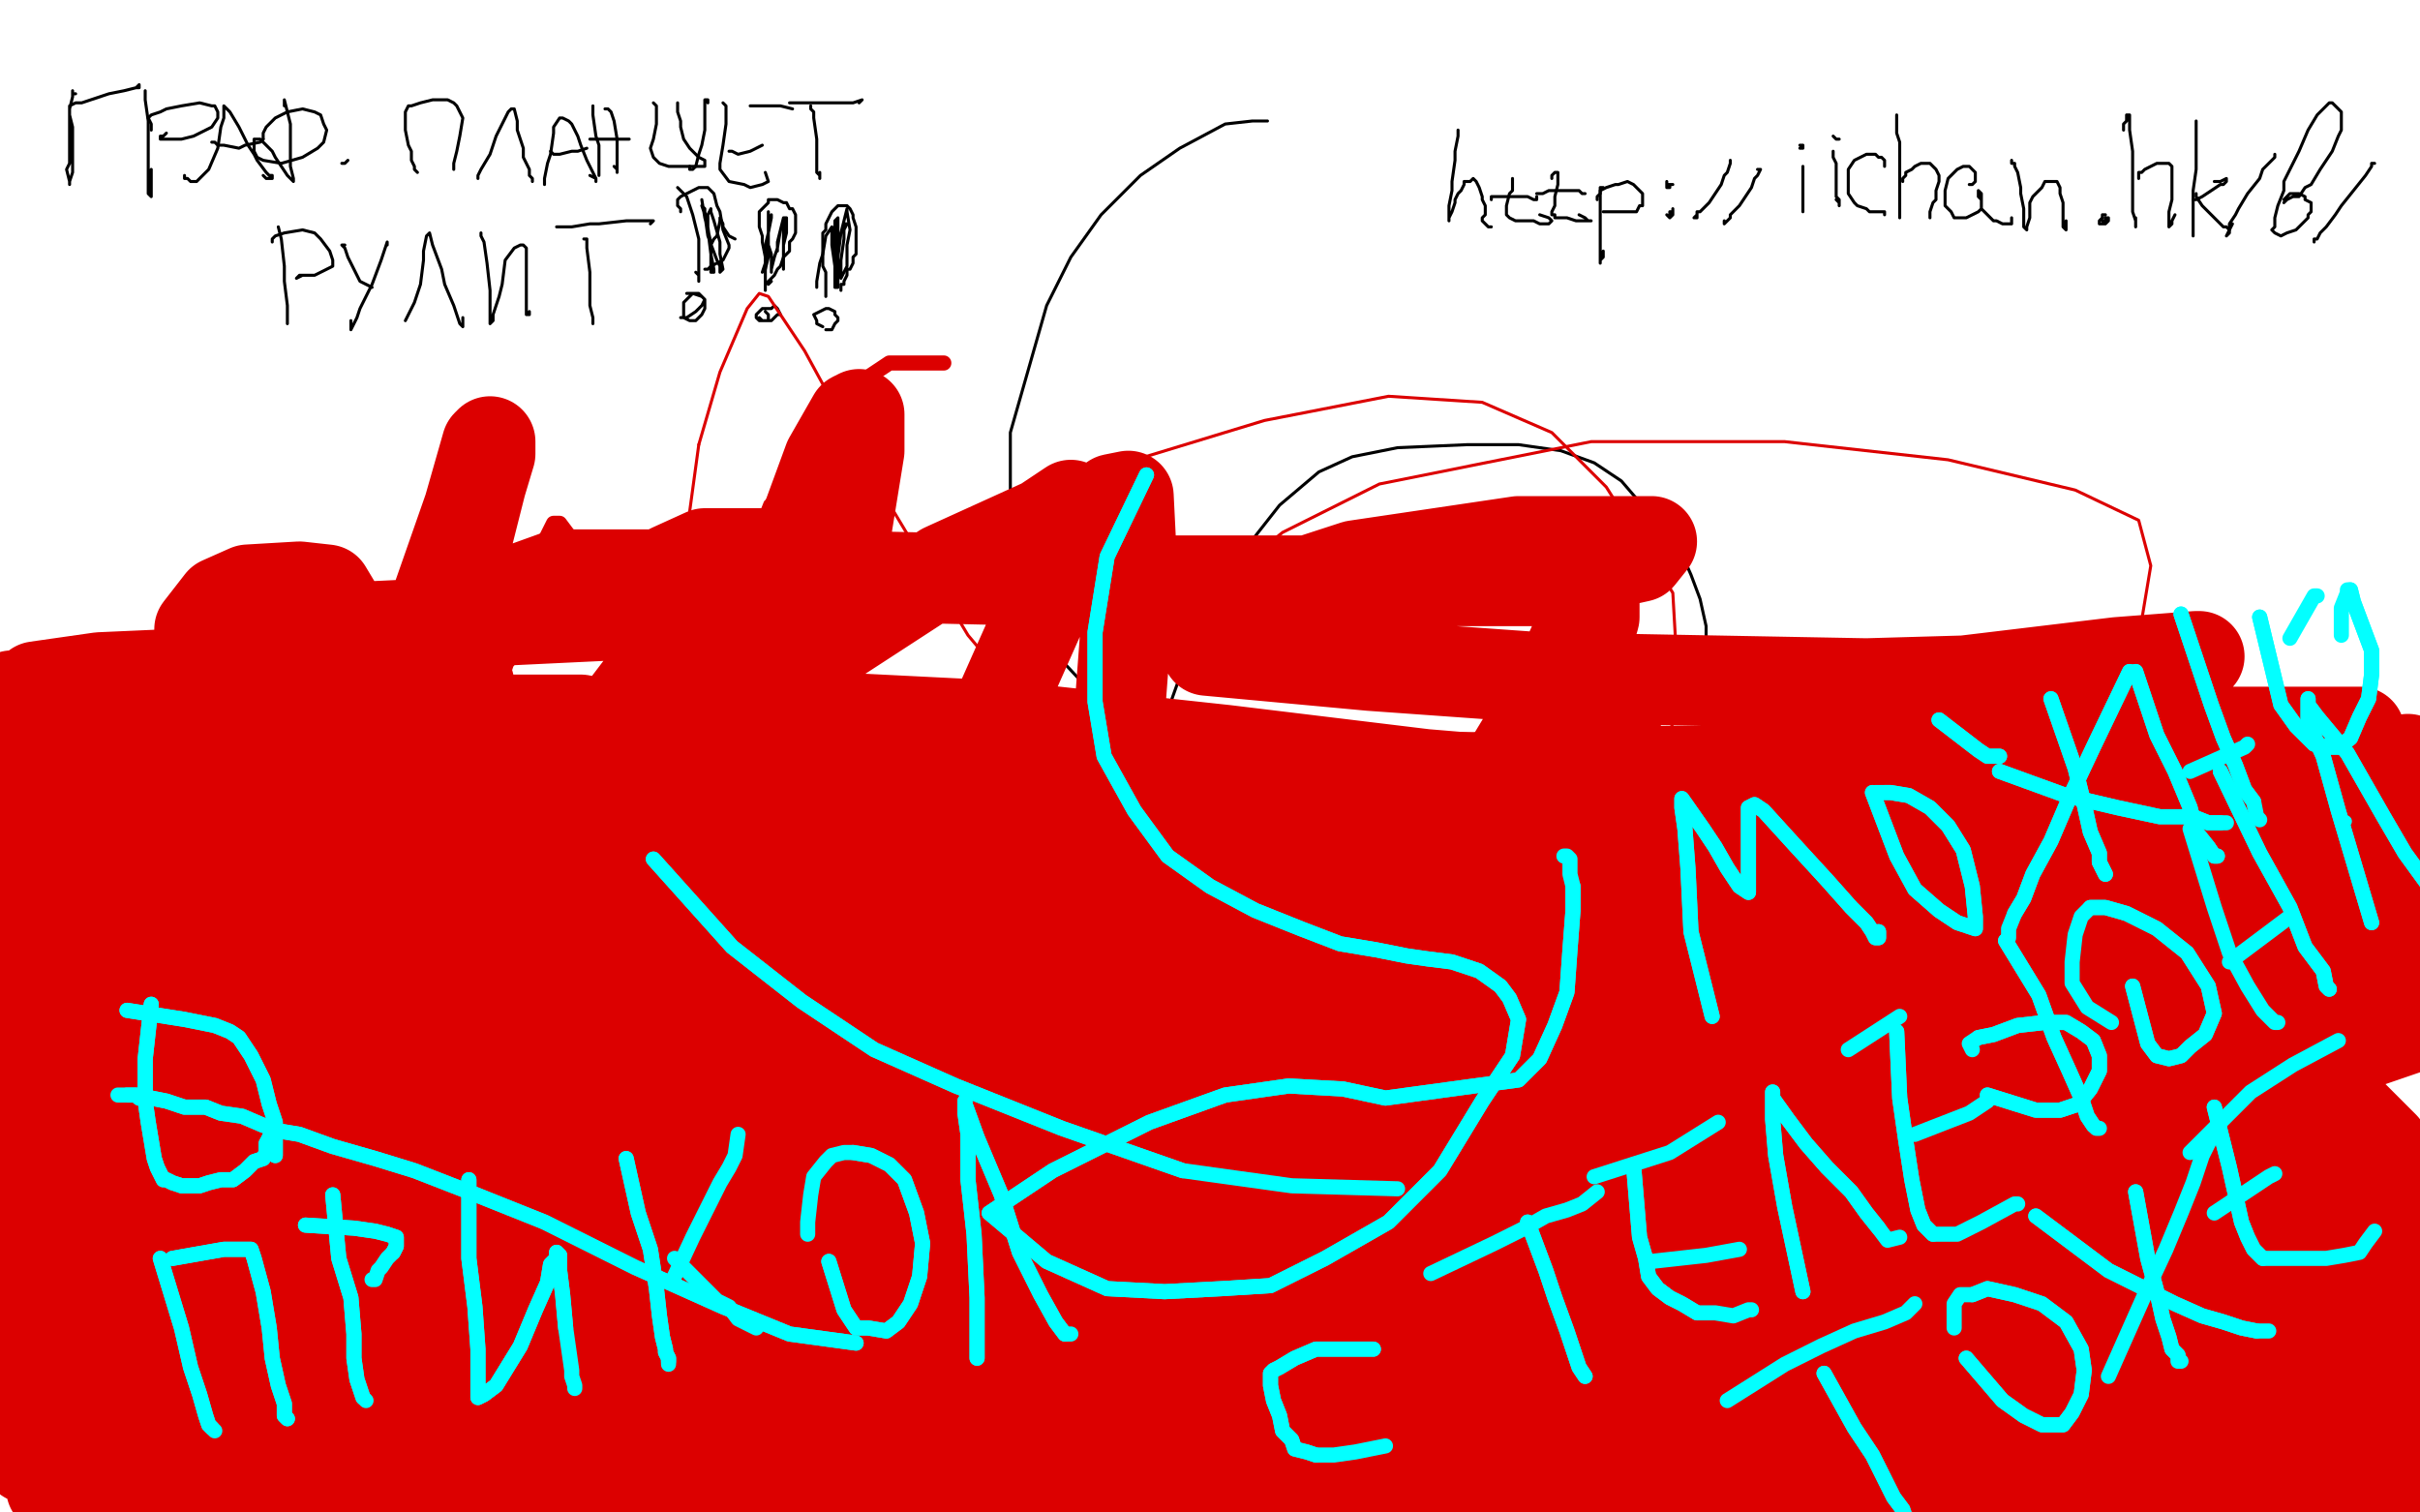 <?xml version="1.0" standalone="no"?>
<!DOCTYPE svg PUBLIC "-//W3C//DTD SVG 1.1//EN"
"http://www.w3.org/Graphics/SVG/1.1/DTD/svg11.dtd">

<svg width="800" height="500" version="1.1" xmlns="http://www.w3.org/2000/svg" xmlns:xlink="http://www.w3.org/1999/xlink" style="stroke-antialiasing: false"><desc>This SVG has been created on https://colorillo.com/</desc><rect x='0' y='0' width='800' height='500' style='fill: rgb(255,255,255); stroke-width:0' /><polyline points="419,40 414,40 414,40 405,41 405,41 390,49 390,49 377,58 377,58 364,71 364,71 354,85 354,85 346,101 346,101 334,143 334,162 334,180 337,196 346,213 360,228 377,240 401,260 416,273 440,297 453,312 469,338 478,365 479,382 477,403 471,411 464,419 456,426 436,433 420,436 398,436 377,435 361,431 341,419 322,406 306,395 299,379 292,363 287,344 284,322 283,303 283,289 283,278 287,267 290,256 300,243 306,235 310,231 314,229 318,229 321,229 327,229 333,234 340,237 352,243 362,249 369,253 379,257 391,262 401,268 409,274 415,279 419,285 423,289 430,293 437,294 443,295 449,295 455,295 463,295 473,295 488,291 502,287 519,282 530,278 541,270 548,266 556,255 562,244 564,231 564,220 564,207 562,198 559,190 555,181 549,173 542,166 536,159 527,153 516,149 502,147 485,147 462,148 447,151 436,156 423,167 412,181 396,207 386,235 382,258 382,279 389,300 400,321 415,343 441,373 480,404 524,422 567,431 613,435 642,435" style="fill: none; stroke: #000000; stroke-width: 1; stroke-linejoin: round; stroke-linecap: round; stroke-antialiasing: false; stroke-antialias: 0; opacity: 1.0"/>
<polyline points="25,31 24,31 24,31 24,30 24,30 24,32 24,32 23,36 23,36 23,42 23,46 23,54 22,56 23,60 23,61 23,60 24,57 24,56 24,52 24,48 24,44 24,42 23,38 23,37 23,36 23,35 25,34 27,34 33,32 36,31 41,30 45,29 46,29 46,28 45,29" style="fill: none; stroke: #000000; stroke-width: 1; stroke-linejoin: round; stroke-linecap: round; stroke-antialiasing: false; stroke-antialias: 0; opacity: 1.0"/>
<polyline points="48,30 48,33 48,33 49,40 49,40 49,48 49,48 49,52 49,52 49,59 49,59 49,63 49,64 50,65 50,64 50,62 50,58 50,56" style="fill: none; stroke: #000000; stroke-width: 1; stroke-linejoin: round; stroke-linecap: round; stroke-antialiasing: false; stroke-antialias: 0; opacity: 1.0"/>
<polyline points="50,43 50,41 50,41 49,39 49,39 50,38 50,38 53,37 53,37 55,36 55,36 60,35 66,34 70,35 71,35 72,37 72,39 70,42 66,44 64,45 60,46 57,46 55,46 54,46 53,46 53,45 54,45 55,44" style="fill: none; stroke: #000000; stroke-width: 1; stroke-linejoin: round; stroke-linecap: round; stroke-antialiasing: false; stroke-antialias: 0; opacity: 1.0"/>
<polyline points="61,58 61,59 61,59 62,59 62,59 63,60 63,60 64,60 64,60 65,60 66,59 69,56 72,49 73,42 74,39 74,36 74,35 76,37 79,42 82,48 84,51 85,53 88,57 89,58 90,58 90,59 89,59 88,59 87,58" style="fill: none; stroke: #000000; stroke-width: 1; stroke-linejoin: round; stroke-linecap: round; stroke-antialiasing: false; stroke-antialias: 0; opacity: 1.0"/>
<polyline points="70,47 71,47 71,47 72,48 72,48 74,48 74,48 79,49 79,49 81,48 81,48 86,47 87,46" style="fill: none; stroke: #000000; stroke-width: 1; stroke-linejoin: round; stroke-linecap: round; stroke-antialiasing: false; stroke-antialias: 0; opacity: 1.0"/>
<polyline points="94,35 94,34 94,34 94,33 95,37 96,41 96,48 96,55 97,59 97,60 95,58 93,55 91,52 90,50 87,47 86,46 85,46 84,46 84,48 84,50 85,52 87,53 93,54 100,52 105,49 107,47 108,43 107,41 106,38 104,37 100,36 95,37 91,39 89,41 88,42 87,44 87,46" style="fill: none; stroke: #000000; stroke-width: 1; stroke-linejoin: round; stroke-linecap: round; stroke-antialiasing: false; stroke-antialias: 0; opacity: 1.0"/>
<polyline points="113,54 114,54 114,54 115,53 115,53" style="fill: none; stroke: #000000; stroke-width: 1; stroke-linejoin: round; stroke-linecap: round; stroke-antialiasing: false; stroke-antialias: 0; opacity: 1.0"/>
<polyline points="138,57 137,56 137,56 137,55 137,55 136,53 136,53 136,50 136,50 135,48 135,48 134,43 134,43 134,39 134,39 134,38 134,37 135,35 136,35 139,34 143,33 145,33 148,33 150,34 151,35 152,37 153,39 152,45 151,50 150,54 150,55 150,56" style="fill: none; stroke: #000000; stroke-width: 1; stroke-linejoin: round; stroke-linecap: round; stroke-antialiasing: false; stroke-antialias: 0; opacity: 1.0"/>
<polyline points="158,59 158,58 158,58 159,56 159,56 162,51 162,51 164,45 164,45 165,43 165,43 167,39 167,39 168,37 169,36 170,36 171,40 171,43 173,49 173,52 175,56 175,58 176,59 176,60" style="fill: none; stroke: #000000; stroke-width: 1; stroke-linejoin: round; stroke-linecap: round; stroke-antialiasing: false; stroke-antialias: 0; opacity: 1.0"/>
<polyline points="180,61 180,59 180,59 181,54 181,54 182,51 182,51 183,44 183,44 183,42 183,42 185,39 186,39 188,40 189,41 191,45 192,48 194,53 196,57 197,59 197,60 197,59 195,58" style="fill: none; stroke: #000000; stroke-width: 1; stroke-linejoin: round; stroke-linecap: round; stroke-antialiasing: false; stroke-antialias: 0; opacity: 1.0"/>
<polyline points="182,50 183,51 183,51 185,51 185,51 189,50 189,50 191,50 191,50 194,49 194,49" style="fill: none; stroke: #000000; stroke-width: 1; stroke-linejoin: round; stroke-linecap: round; stroke-antialiasing: false; stroke-antialias: 0; opacity: 1.0"/>
<polyline points="196,35 196,36 196,36 196,38 196,38 197,45 197,45 198,48 198,48 198,54 198,54 198,56 198,58 198,57" style="fill: none; stroke: #000000; stroke-width: 1; stroke-linejoin: round; stroke-linecap: round; stroke-antialiasing: false; stroke-antialias: 0; opacity: 1.0"/>
<polyline points="200,36 201,36 201,36 202,37 202,37 203,40 203,40 204,46 204,46 204,51 204,51 204,54 204,56 204,57 204,56 203,55" style="fill: none; stroke: #000000; stroke-width: 1; stroke-linejoin: round; stroke-linecap: round; stroke-antialiasing: false; stroke-antialias: 0; opacity: 1.0"/>
<polyline points="195,46 196,46 196,46 197,46 197,46 202,46 202,46 204,46 204,46 208,46 208,46" style="fill: none; stroke: #000000; stroke-width: 1; stroke-linejoin: round; stroke-linecap: round; stroke-antialiasing: false; stroke-antialias: 0; opacity: 1.0"/>
<polyline points="216,34 217,35 217,35 217,36 217,36 217,41 217,41 216,46 216,46 215,49 215,49 216,52 218,54 221,55 226,55 228,55 231,55 233,55 233,54 233,53 231,52 229,50 228,49 226,46 225,42 225,40 224,37 224,35 224,34 224,35" style="fill: none; stroke: #000000; stroke-width: 1; stroke-linejoin: round; stroke-linecap: round; stroke-antialiasing: false; stroke-antialias: 0; opacity: 1.0"/>
<polyline points="228,55 228,56 228,56 229,56 229,56 230,55 230,55 231,51 231,51 232,48 232,48 233,43 233,38 233,34 233,33 234,33 234,34" style="fill: none; stroke: #000000; stroke-width: 1; stroke-linejoin: round; stroke-linecap: round; stroke-antialiasing: false; stroke-antialias: 0; opacity: 1.0"/>
<polyline points="239,34 240,35 240,35 240,38 240,38 240,41 240,41 239,48 239,48 238,54 238,54 238,56 238,56 241,60 246,61 248,62 252,61 254,60 253,57" style="fill: none; stroke: #000000; stroke-width: 1; stroke-linejoin: round; stroke-linecap: round; stroke-antialiasing: false; stroke-antialias: 0; opacity: 1.0"/>
<polyline points="242,50 241,50 241,50 242,50 242,50 244,51 244,51 248,50 248,50 252,48 252,48" style="fill: none; stroke: #000000; stroke-width: 1; stroke-linejoin: round; stroke-linecap: round; stroke-antialiasing: false; stroke-antialias: 0; opacity: 1.0"/>
<polyline points="248,35 250,35 250,35 252,35 252,35 258,35 258,35 262,36 262,36" style="fill: none; stroke: #000000; stroke-width: 1; stroke-linejoin: round; stroke-linecap: round; stroke-antialiasing: false; stroke-antialias: 0; opacity: 1.0"/>
<polyline points="268,35 268,36 268,36 269,37 269,37 269,39 269,39 270,46 270,46 270,52 270,52 270,57 270,57 271,58 271,59 271,57" style="fill: none; stroke: #000000; stroke-width: 1; stroke-linejoin: round; stroke-linecap: round; stroke-antialiasing: false; stroke-antialias: 0; opacity: 1.0"/>
<polyline points="261,34 264,34 264,34 267,34 267,34 275,34 275,34 282,34 285,33 284,34" style="fill: none; stroke: #000000; stroke-width: 1; stroke-linejoin: round; stroke-linecap: round; stroke-antialiasing: false; stroke-antialias: 0; opacity: 1.0"/>
<polyline points="92,75 93,79 93,79 94,88 94,88 94,93 94,93 95,101 95,101 95,104 95,107 95,105" style="fill: none; stroke: #000000; stroke-width: 1; stroke-linejoin: round; stroke-linecap: round; stroke-antialiasing: false; stroke-antialias: 0; opacity: 1.0"/>
<polyline points="90,80 90,79 90,79 91,78 91,78 94,77 94,77 100,76 100,76 104,77 104,77 106,79 109,83 110,86 110,88 108,89 104,91 102,91 99,91 98,92 100,91" style="fill: none; stroke: #000000; stroke-width: 1; stroke-linejoin: round; stroke-linecap: round; stroke-antialiasing: false; stroke-antialias: 0; opacity: 1.0"/>
<polyline points="128,81 128,80 128,80 127,83 127,83 126,86 126,86 123,94 123,94 119,102 119,102 118,105 116,109 116,108 116,106" style="fill: none; stroke: #000000; stroke-width: 1; stroke-linejoin: round; stroke-linecap: round; stroke-antialiasing: false; stroke-antialias: 0; opacity: 1.0"/>
<polyline points="114,81 113,81 113,81 114,82 114,82 115,85 115,85 116,87 116,87 117,89 117,89 119,93 121,94 123,95" style="fill: none; stroke: #000000; stroke-width: 1; stroke-linejoin: round; stroke-linecap: round; stroke-antialiasing: false; stroke-antialias: 0; opacity: 1.0"/>
<polyline points="134,106 135,104 135,104 137,100 137,100 139,94 139,94 140,86 140,83 141,78 142,77 143,81 146,89 147,94 150,101 151,104 152,107 153,108 153,107 153,106 153,105" style="fill: none; stroke: #000000; stroke-width: 1; stroke-linejoin: round; stroke-linecap: round; stroke-antialiasing: false; stroke-antialias: 0; opacity: 1.0"/>
<polyline points="159,77 159,78 159,78 160,80 160,80 161,87 161,87 162,96 162,96 162,100 162,100 162,105 162,105 162,107 163,106 163,104 165,98 166,94 167,86 170,82 172,81 173,81 174,82 174,84 174,91 174,98 174,102 174,104 175,104 175,103" style="fill: none; stroke: #000000; stroke-width: 1; stroke-linejoin: round; stroke-linecap: round; stroke-antialiasing: false; stroke-antialias: 0; opacity: 1.0"/>
<polyline points="193,79 194,79 194,79 194,80 194,80 194,82 194,82 195,90 195,90 195,94 195,94 195,101 195,101 196,105 196,107 196,105" style="fill: none; stroke: #000000; stroke-width: 1; stroke-linejoin: round; stroke-linecap: round; stroke-antialiasing: false; stroke-antialias: 0; opacity: 1.0"/>
<polyline points="184,75 185,75 185,75 189,75 189,75 195,74 195,74 198,74 198,74 207,73 207,73 213,73 215,73 216,73 215,74" style="fill: none; stroke: #000000; stroke-width: 1; stroke-linejoin: round; stroke-linecap: round; stroke-antialiasing: false; stroke-antialias: 0; opacity: 1.0"/>
<polyline points="225,105 227,105 227,105 230,103 230,103 232,101 232,101 233,99 233,99 231,97 231,97 229,97 227,99 226,100 226,104 226,105 228,106 230,106 232,104 233,102 233,99 232,98 229,97 227,97" style="fill: none; stroke: #000000; stroke-width: 1; stroke-linejoin: round; stroke-linecap: round; stroke-antialiasing: false; stroke-antialias: 0; opacity: 1.0"/>
<polyline points="224,62 225,63 225,63 227,65 227,65 229,71 229,71 231,79 231,79 231,82 231,82 231,88 231,88 231,90 231,93 231,91 230,90" style="fill: none; stroke: #000000; stroke-width: 1; stroke-linejoin: round; stroke-linecap: round; stroke-antialiasing: false; stroke-antialias: 0; opacity: 1.0"/>
<polyline points="225,70 225,69 225,69 224,68 224,68 224,66 224,66 225,65 225,65 227,64 227,64 231,62 233,62 234,62 236,64 237,68 238,70 239,76 241,81 241,82 240,84 239,86 237,87 235,88 234,89 233,89 234,89" style="fill: none; stroke: #000000; stroke-width: 1; stroke-linejoin: round; stroke-linecap: round; stroke-antialiasing: false; stroke-antialias: 0; opacity: 1.0"/>
<polyline points="251,105 252,106 252,106 254,106 254,106 255,106 255,106 257,104 257,104 258,104 258,104 257,102 257,102 256,101 255,102 252,102 250,104 250,105 251,106 252,106 253,106 254,106 254,105 254,104 253,103" style="fill: none; stroke: #000000; stroke-width: 1; stroke-linejoin: round; stroke-linecap: round; stroke-antialiasing: false; stroke-antialias: 0; opacity: 1.0"/>
<polyline points="253,96 253,95 253,95 253,93 253,93 253,91 253,91 253,85 252,80 252,78 251,75 251,73 251,72 251,71 251,70 252,69 253,68 254,67 254,66 255,66 256,66 257,66 259,67 260,67 261,69 262,69 263,71 263,73 263,75 263,77 262,79 261,80 261,83 259,85 258,88 257,89 256,91 255,92 254,93 254,94 255,93" style="fill: none; stroke: #000000; stroke-width: 1; stroke-linejoin: round; stroke-linecap: round; stroke-antialiasing: false; stroke-antialias: 0; opacity: 1.0"/>
<polyline points="273,109 274,109 274,109 275,109 275,109 276,107 276,107 277,106 277,106 277,105 277,105 276,104 276,103 274,102 273,102 271,103 269,104 270,106 270,107 272,108" style="fill: none; stroke: #000000; stroke-width: 1; stroke-linejoin: round; stroke-linecap: round; stroke-antialiasing: false; stroke-antialias: 0; opacity: 1.0"/>
<polyline points="273,98 273,97 273,97 273,96 273,96 273,95 273,95 273,94 273,94 273,91 273,91 273,90 272,88 272,86 272,84 272,82 272,80 272,79 272,77 273,76 273,74 274,72 275,70 276,69 277,68 278,68 279,68 280,68 281,69 282,71 282,72 283,75 283,78 283,79 283,82 283,84 282,85 282,87 281,89 280,89 280,91 279,93 279,94 278,94 278,95 278,96 278,95" style="fill: none; stroke: #000000; stroke-width: 1; stroke-linejoin: round; stroke-linecap: round; stroke-antialiasing: false; stroke-antialias: 0; opacity: 1.0"/>
<polyline points="270,95 270,93 270,93 271,87 271,87 272,84 272,84 273,78 273,78 275,75 275,75 275,76 275,81 276,88 276,93 276,94 276,95 277,95 277,94 277,90 277,83 277,79 277,73 277,72 276,73 276,79 276,83 276,89 276,91 276,92 277,92 278,89 278,86 279,79 279,76 279,74 280,74 279,76 279,79 278,86 278,89 278,92 279,90 280,88 280,81 281,76 280,70 280,69 279,73 278,77 277,85 277,88 277,91 278,90 278,88" style="fill: none; stroke: #000000; stroke-width: 1; stroke-linejoin: round; stroke-linecap: round; stroke-antialiasing: false; stroke-antialias: 0; opacity: 1.0"/>
<polyline points="255,71 255,72 255,72 254,77 254,77 253,81 253,81 253,87 252,90 253,89 254,85 254,82 254,76 254,73 254,70 254,74 254,81 255,84 255,88 255,89 255,90 255,89 256,85 257,82 258,76 259,72 259,75 259,81 259,84 259,88 259,89 259,86 259,81 260,77 260,72 259,72 258,76 257,80 257,82 257,83" style="fill: none; stroke: #000000; stroke-width: 1; stroke-linejoin: round; stroke-linecap: round; stroke-antialiasing: false; stroke-antialias: 0; opacity: 1.0"/>
<polyline points="232,66 233,72 233,72 234,76 234,76 235,84 235,84 236,89 236,89 236,90 235,90 235,89 235,88 235,82 234,75 233,70 233,69 232,68 233,71 234,78 237,86 238,88 238,90 239,89 238,84 238,80 236,73 235,70 235,69 234,71 234,76 235,80 235,81 236,79 237,78 238,73 238,72 239,74 239,75 241,78 243,79" style="fill: none; stroke: #000000; stroke-width: 1; stroke-linejoin: round; stroke-linecap: round; stroke-antialiasing: false; stroke-antialias: 0; opacity: 1.0"/>
<circle cx="525.5" cy="46.5" r="0" style="fill: #000000; stroke-antialiasing: false; stroke-antialias: 0; opacity: 1.0"/>
<polyline points="482,43 482,45 482,45 481,50 481,50 481,53 480,60 480,63 479,68 479,71 479,72 479,73 479,72 480,70 481,67 481,66 482,64 483,63 484,61 484,60 485,60 486,60 487,59 488,60 489,62 490,65 490,66 491,68 491,69 491,71 490,72 490,73 491,74 492,75 493,75" style="fill: none; stroke: #000000; stroke-width: 1; stroke-linejoin: round; stroke-linecap: round; stroke-antialiasing: false; stroke-antialias: 0; opacity: 1.0"/>
<polyline points="500,59 500,60 500,60 500,63 500,63 499,64 498,68 498,70 498,71 499,72 501,73 502,73 505,73 507,73 509,74 511,74 512,74 513,73 512,72 509,71" style="fill: none; stroke: #000000; stroke-width: 1; stroke-linejoin: round; stroke-linecap: round; stroke-antialiasing: false; stroke-antialias: 0; opacity: 1.0"/>
<polyline points="493,66 493,65 493,65 494,65 494,65 495,65 495,65 497,65 497,65 499,65 502,65 505,65 507,66 508,66 508,65" style="fill: none; stroke: #000000; stroke-width: 1; stroke-linejoin: round; stroke-linecap: round; stroke-antialiasing: false; stroke-antialias: 0; opacity: 1.0"/>
<polyline points="513,59 513,58 513,58 514,57 514,57 515,57 515,57 515,60 515,61 514,65 514,68 513,70 513,71 514,71 514,72 516,72 518,72 521,73 523,73 525,73 526,73 525,73 524,72 522,71" style="fill: none; stroke: #000000; stroke-width: 1; stroke-linejoin: round; stroke-linecap: round; stroke-antialiasing: false; stroke-antialias: 0; opacity: 1.0"/>
<polyline points="508,64 509,64 509,64 510,64 510,64 512,63 512,63 514,63 514,63 518,63 518,63 520,63 520,63 522,63 523,64 524,64" style="fill: none; stroke: #000000; stroke-width: 1; stroke-linejoin: round; stroke-linecap: round; stroke-antialiasing: false; stroke-antialias: 0; opacity: 1.0"/>
<polyline points="530,62 529,62 529,62 529,64 529,64 529,65 529,65 529,70 529,70 529,75 529,80 529,82 529,85 529,86 529,87 529,86 530,85 530,83" style="fill: none; stroke: #000000; stroke-width: 1; stroke-linejoin: round; stroke-linecap: round; stroke-antialiasing: false; stroke-antialias: 0; opacity: 1.0"/>
<polyline points="528,66 528,65 528,65 529,64 529,64 529,63 529,63 531,62 531,62 534,61 534,61 535,61 535,61 538,60 540,61 542,63 543,64 543,66 543,68 542,68 541,70 539,70 538,70 535,70 534,70 533,70 531,70 530,70" style="fill: none; stroke: #000000; stroke-width: 1; stroke-linejoin: round; stroke-linecap: round; stroke-antialiasing: false; stroke-antialias: 0; opacity: 1.0"/>
<polyline points="552,72 553,71 553,71 553,70 553,70 553,69 553,69 553,70 552,70 552,71 552,72 551,71" style="fill: none; stroke: #000000; stroke-width: 1; stroke-linejoin: round; stroke-linecap: round; stroke-antialiasing: false; stroke-antialias: 0; opacity: 1.0"/>
<polyline points="552,62 552,61 552,61 551,61 551,61 551,60 551,60 551,61 551,61 551,62 552,62 552,61 553,61" style="fill: none; stroke: #000000; stroke-width: 1; stroke-linejoin: round; stroke-linecap: round; stroke-antialiasing: false; stroke-antialias: 0; opacity: 1.0"/>
<polyline points="572,53 572,54 572,54 571,57 571,57 570,58 569,61 567,64 565,67 564,68 562,70 561,70 561,72 560,72 561,71" style="fill: none; stroke: #000000; stroke-width: 1; stroke-linejoin: round; stroke-linecap: round; stroke-antialiasing: false; stroke-antialias: 0; opacity: 1.0"/>
<polyline points="581,56 582,56 582,56 581,58 580,59 579,62 577,65 575,68 574,69 572,71 572,72 571,73 570,74 570,73" style="fill: none; stroke: #000000; stroke-width: 1; stroke-linejoin: round; stroke-linecap: round; stroke-antialiasing: false; stroke-antialias: 0; opacity: 1.0"/>
<polyline points="596,55 596,57 596,57 596,58 596,61 596,62 596,65 596,67 596,68 596,69 596,70 596,69 596,68" style="fill: none; stroke: #000000; stroke-width: 1; stroke-linejoin: round; stroke-linecap: round; stroke-antialiasing: false; stroke-antialias: 0; opacity: 1.0"/>
<polyline points="596,49 595,49 595,49 596,49 596,49 596,48 596,48 595,48" style="fill: none; stroke: #000000; stroke-width: 1; stroke-linejoin: round; stroke-linecap: round; stroke-antialiasing: false; stroke-antialias: 0; opacity: 1.0"/>
<polyline points="606,50 606,51 606,51 606,52 606,52 607,54 607,54 607,57 607,58 607,61 607,63 607,65 608,66 608,67 608,68 608,67 607,66" style="fill: none; stroke: #000000; stroke-width: 1; stroke-linejoin: round; stroke-linecap: round; stroke-antialiasing: false; stroke-antialias: 0; opacity: 1.0"/>
<polyline points="608,46 607,46 607,46 606,45 607,46" style="fill: none; stroke: #000000; stroke-width: 1; stroke-linejoin: round; stroke-linecap: round; stroke-antialiasing: false; stroke-antialias: 0; opacity: 1.0"/>
<polyline points="623,55 623,54 623,54 623,53 623,53 622,52 621,52 620,51 617,51 615,52 613,53 611,56 611,59 611,61 611,64 613,67 614,68 617,69 618,70 620,70 621,70 623,70 623,71 623,70" style="fill: none; stroke: #000000; stroke-width: 1; stroke-linejoin: round; stroke-linecap: round; stroke-antialiasing: false; stroke-antialias: 0; opacity: 1.0"/>
<polyline points="627,39 627,38 627,38 627,40 627,40 627,44 627,44 628,47 628,54 628,60 628,62 628,66 628,70 628,71 628,72 628,71 628,70 628,68" style="fill: none; stroke: #000000; stroke-width: 1; stroke-linejoin: round; stroke-linecap: round; stroke-antialiasing: false; stroke-antialias: 0; opacity: 1.0"/>
<polyline points="629,60 629,59 629,59 630,58 630,58 630,57 630,57 632,56 632,56 633,55 633,55 635,54 635,54 636,54 638,54 640,56 641,58 641,60 640,63 640,66 639,67 638,70 638,71 638,72 638,71 638,70" style="fill: none; stroke: #000000; stroke-width: 1; stroke-linejoin: round; stroke-linecap: round; stroke-antialiasing: false; stroke-antialias: 0; opacity: 1.0"/>
<polyline points="651,61 652,61 652,61 653,60 653,60 653,59 653,59 653,58 653,58 653,57 652,56 651,55 649,55 647,56 645,58 644,59 643,63 643,65 643,68 645,70 646,72 647,72 649,72 650,72 652,71 654,70 655,69 655,68 655,66 655,65 655,64 654,63 654,64 654,65 655,66 655,69 657,71 659,73 660,73 662,74 663,74 665,74 665,73 665,72" style="fill: none; stroke: #000000; stroke-width: 1; stroke-linejoin: round; stroke-linecap: round; stroke-antialiasing: false; stroke-antialias: 0; opacity: 1.0"/>
<polyline points="665,53 665,54 665,54 666,54 666,54 666,55 666,55 667,57 667,57 668,62 668,64 669,69 669,71 669,75 670,76 670,75 671,72 671,68 671,67 672,65 674,63 675,62 676,60 677,60 678,60 680,60 681,62 681,64 682,67 682,71 682,73 682,75 683,76 683,75 683,73" style="fill: none; stroke: #000000; stroke-width: 1; stroke-linejoin: round; stroke-linecap: round; stroke-antialiasing: false; stroke-antialias: 0; opacity: 1.0"/>
<polyline points="696,71 695,71 695,71 695,72 694,73 694,74 695,74 696,74 697,73 697,72 696,72 696,73 695,73" style="fill: none; stroke: #000000; stroke-width: 1; stroke-linejoin: round; stroke-linecap: round; stroke-antialiasing: false; stroke-antialias: 0; opacity: 1.0"/>
<polyline points="702,43 702,42 702,42 702,41 702,41 703,40 703,40 703,39 703,39 703,38 703,38 704,38 704,39 704,43 705,50 705,53 705,61 705,68 705,70 706,73 706,75 706,74 706,72" style="fill: none; stroke: #000000; stroke-width: 1; stroke-linejoin: round; stroke-linecap: round; stroke-antialiasing: false; stroke-antialias: 0; opacity: 1.0"/>
<polyline points="707,59 707,58 707,58 707,57 707,57 708,57 708,57 709,56 709,56 711,55 711,55 713,54 713,54 714,54 715,54 717,54 718,55 718,59 718,64 718,66 717,70 717,72 717,74 717,75 718,74 718,73 719,71" style="fill: none; stroke: #000000; stroke-width: 1; stroke-linejoin: round; stroke-linecap: round; stroke-antialiasing: false; stroke-antialias: 0; opacity: 1.0"/>
<polyline points="726,40 726,41 726,41 726,45 726,45 726,49 726,49 726,56 726,56 725,63 725,70 725,73 725,76 725,77 725,78 725,77 725,76 725,74" style="fill: none; stroke: #000000; stroke-width: 1; stroke-linejoin: round; stroke-linecap: round; stroke-antialiasing: false; stroke-antialias: 0; opacity: 1.0"/>
<polyline points="725,66 726,66 726,66 728,65 728,65 731,63 731,63 734,61 734,61 735,61 736,60 736,59 734,60 732,60" style="fill: none; stroke: #000000; stroke-width: 1; stroke-linejoin: round; stroke-linecap: round; stroke-antialiasing: false; stroke-antialias: 0; opacity: 1.0"/>
<polyline points="726,64 726,65 726,65 728,68 728,68 730,70 730,70 733,73 733,73 735,75 735,75 736,75 736,75 737,76" style="fill: none; stroke: #000000; stroke-width: 1; stroke-linejoin: round; stroke-linecap: round; stroke-antialiasing: false; stroke-antialias: 0; opacity: 1.0"/>
<polyline points="752,51 752,52 752,52 751,53 751,53 748,56 748,56 747,59 743,64 740,69 739,71 737,74 737,77 736,78 737,76 738,74" style="fill: none; stroke: #000000; stroke-width: 1; stroke-linejoin: round; stroke-linecap: round; stroke-antialiasing: false; stroke-antialias: 0; opacity: 1.0"/>
<polyline points="755,67 756,66 756,66 758,65 758,65 760,65 760,65 762,62 762,62 764,61 764,61 767,56 771,50 773,45 774,43 774,40 774,37 772,35 771,34 770,34 769,35 766,38 763,43 760,50 758,54 755,60 755,63 753,68 752,72 752,75 751,76 752,77 754,78 756,77 759,76 761,74 763,72 763,71 764,70 764,68 764,67 762,66 762,65 760,64 757,64 756,65 755,66" style="fill: none; stroke: #000000; stroke-width: 1; stroke-linejoin: round; stroke-linecap: round; stroke-antialiasing: false; stroke-antialias: 0; opacity: 1.0"/>
<polyline points="784,54 785,54 785,54 784,54 784,54 784,55 784,55 782,58 778,63 774,68 772,71 769,75 767,77 766,79 765,79 765,80 765,79 766,79" style="fill: none; stroke: #000000; stroke-width: 1; stroke-linejoin: round; stroke-linecap: round; stroke-antialiasing: false; stroke-antialias: 0; opacity: 1.0"/>
<polyline points="266,153 260,159 260,159 253,166 253,166 247,181 247,181 244,190 244,190 243,209 243,209 243,219 243,219 247,234 247,234 259,251 276,275 297,304 313,332 318,343 318,350 315,357 309,361 286,362 265,355 232,339 214,330 199,320 198,310 198,298 200,285 203,266 210,242 218,219 224,206 227,203 231,204 242,216 254,233 274,253 317,280 367,294 431,296 507,286 585,268 671,232 708,205 711,187 707,172 686,162 644,152 590,146 526,146 456,160 424,176 393,201 364,230 349,250 334,270 326,280 318,283 312,282 295,268 275,249 256,227 237,199 228,169 231,147" style="fill: none; stroke: #dc0000; stroke-width: 1; stroke-linejoin: round; stroke-linecap: round; stroke-antialiasing: false; stroke-antialias: 0; opacity: 1.0"/>
<polyline points="231,147 238,123 247,102 251,97 254,98 266,116 290,160 320,210 352,248 400,280 448,294 491,294 528,281 547,262 555,231" style="fill: none; stroke: #dc0000; stroke-width: 1; stroke-linejoin: round; stroke-linecap: round; stroke-antialiasing: false; stroke-antialias: 0; opacity: 1.0"/>
<polyline points="372,153 346,161" style="fill: none; stroke: #dc0000; stroke-width: 1; stroke-linejoin: round; stroke-linecap: round; stroke-antialiasing: false; stroke-antialias: 0; opacity: 1.0"/>
<polyline points="555,231 553,196 531,161 513,143 490,133 459,131 418,139 372,153" style="fill: none; stroke: #dc0000; stroke-width: 1; stroke-linejoin: round; stroke-linecap: round; stroke-antialiasing: false; stroke-antialias: 0; opacity: 1.0"/>
<polyline points="312,120 306,120 306,120 294,120 294,120 285,126 285,126 279,141 279,141 270,166 270,166 258,209 258,209 242,261 242,261 232,314 238,333 257,340 279,343 298,345 305,349 306,358 304,365 296,371 231,368 189,350 158,325 147,307 144,287 150,265 161,233 175,189 183,173 185,173 188,177 198,204 214,241 238,277 277,306 313,316 355,316 377,316 385,313 386,310 384,309 379,308" style="fill: none; stroke: #dc0000; stroke-width: 5; stroke-linejoin: round; stroke-linecap: round; stroke-antialiasing: false; stroke-antialias: 0; opacity: 1.0"/>
<polyline points="354,167 345,173 345,173 312,188 312,188 272,214 272,214 245,243 245,243 231,265 231,265 227,273 227,273 235,275 235,275 265,275 345,273 421,265 477,261 495,258 471,256 405,248 331,240 251,236 212,245 209,247 205,250 216,251 266,259 336,269 400,273 412,273 413,273 399,273 346,267 286,261 234,261 207,273 205,284 225,296 289,310 393,328 457,340 518,350 526,351 521,354 467,354 379,350 287,340 207,336 191,336 193,337 221,338 299,352 359,364 437,382 457,387 458,388 444,390 378,390 294,384 198,376 162,376 157,377 164,380 196,385 260,401 350,419 402,431 414,436 414,442 390,448 294,452 206,452 142,452 116,452 117,451 150,447 218,447 302,451 378,457 427,461 442,461 440,452 441,443 446,434 452,431 471,431 488,431 529,431 570,425 607,413 622,406 625,402 628,398 631,393 637,392 656,386 675,383 689,381 692,379 684,382 660,388 640,399 630,407 628,409 637,409 676,409 742,405 763,360 697,338 647,322 626,317 621,314 630,303 663,289 713,271 759,255 779,243 780,242 778,242 746,242 692,242 622,244 585,250 577,251 578,247 598,237 650,225 700,219 726,217 727,217 723,221 687,224 617,226 509,224 453,220 399,215 397,211 408,200 448,187 502,179 542,179 546,179 542,184 506,192 434,192 348,192 260,190 223,190 218,190 222,188 233,183 256,183 271,183 274,183 274,187 271,194 251,201 126,207 80,209 66,209 66,208 73,199 82,195 99,194 108,195 111,200 110,209 105,220 99,235 87,254 73,275 68,286 70,292 78,294 95,294 116,294 122,294 122,296 116,304 101,319 85,335 74,347 71,353 73,353 91,357 108,362 112,364 112,367 108,373 88,387 67,398 50,411 46,417 46,421 57,425 88,431 107,438 117,444 118,446 118,449 115,454 111,458 109,461 109,463 120,466 149,467 195,467 228,466 253,458 259,451 260,447 260,442 259,429 251,407 228,363 204,323 180,283 161,251 154,231 154,220 157,211 159,202 159,199 159,204 149,225 140,245 128,260 121,268 120,269 117,276 117,273 119,265 128,239 141,208 155,168 161,147 162,146 162,150 159,160 122,306 116,327 116,330 116,328 117,320 121,310 130,281 144,246 152,229 155,226 154,237 145,267 133,325 125,375 120,403 120,411 120,412 122,407 136,382 150,351 172,313 190,280 195,264 198,260 196,266 190,290 174,332 162,378 156,399 156,402 162,391 186,351 224,273 256,201 274,152 282,138 284,137 284,149 278,186 266,236 250,308 244,358 244,384 244,388 246,381 257,357 293,299 327,241 351,187 368,165 373,164 374,184 370,237 354,313 336,383 322,435 320,455 320,456 332,451 361,419 409,367 467,305 513,229 526,200 527,196 527,204 515,246 493,304 471,382 461,415 455,434 460,420 488,380 542,310 588,266 625,249 636,250 636,259 621,284 571,334 515,374 471,400 454,415 453,417 456,416 499,399 561,377 619,351 655,330 659,327 659,330 629,358 581,398 521,442 495,460 489,462 492,461 536,437 598,403 658,359 688,326 693,315 689,313 652,315 608,333 570,363 548,387 545,393 558,392 607,385 647,375 691,356 696,348 696,346 676,343 602,343 538,345 486,363 459,375 457,377 459,376 495,361 543,345 571,328 579,319 579,313 566,306 528,306 468,310 406,330 352,360 325,381 325,384 342,384 412,370 476,348 511,325 519,312 516,302 462,285 398,281 316,289 246,309 204,339 196,354 226,359 294,359 382,349 460,327 497,308 504,300 490,295 430,293 342,293 246,295 170,309 136,326 135,333 178,336 260,336 360,330 444,316 480,311 482,311 467,319 407,335 319,361 249,379 222,393 223,393 249,387 333,363 411,335 469,303 486,292 475,288 410,286 316,284 216,286 138,306 92,324 87,326 96,324 127,308 175,286 213,262 229,244 235,225 227,209 211,198 189,198 165,203 135,237 114,270 104,292 105,297 114,297 133,288 165,270 205,236 224,211 232,195 232,190 226,190 185,190 135,208 91,256 71,296 67,309 70,311 95,305 143,291 185,271 208,251 217,237 218,234 208,241 184,272 158,314 132,362 118,403 117,417 121,417 138,408 170,387 203,350 214,330 222,312 223,310 213,321 177,362 135,414 103,462 92,484 102,484 146,467 212,441 276,403 320,367 329,349 329,346 314,346 260,362 208,388 152,432 133,459 133,470 147,471 190,469 256,459 289,448 297,438 296,431 276,421 226,415 170,415 117,428 107,438 106,441 115,446 152,451 214,457 268,457 300,454 308,448 308,441 292,429 258,420 228,420 207,428 205,433 210,437 247,449 317,463 405,471 487,475 546,475 550,464 538,456 490,430 430,408 378,404 343,422 336,447 350,470 394,497 651,476 563,424 497,400 381,376 311,376 278,394 277,400 300,409 360,419 442,425 530,425 606,423 654,416 668,407 661,399 603,383 519,373 435,381 365,411 321,463 319,488 678,497 680,486 673,479 634,470 568,468 486,482 751,495 732,483 654,467 600,463 516,469 476,489 795,495 733,478 655,474 611,480 569,496 745,492 793,451 717,451 643,465 602,479 598,481 619,480 675,470 745,456 752,425 692,435 634,453 609,463 608,465 630,462 688,456 738,452 758,457 716,479 694,496 694,498 702,498 750,494 799,454 747,454 703,462 685,474 685,477 692,478 713,479 755,479 799,479 788,469 740,451 680,439 642,441 626,446 620,454 620,458 628,460 647,463 679,463 699,462 705,458 706,457 682,450 640,444 550,436 486,436 443,442 433,446 433,447 446,447 486,447 558,449 606,451 632,453 635,453 627,453 594,453 567,451 540,451 508,449 486,449 477,449 476,448 476,445 480,443 485,441 486,440" style="fill: none; stroke: #dc0000; stroke-width: 30; stroke-linejoin: round; stroke-linecap: round; stroke-antialiasing: false; stroke-antialias: 0; opacity: 1.0"/>
<polyline points="683,385 667,391 667,391 645,399 645,399 639,400 639,400 643,400 643,400 677,400 677,400 739,404 739,404 766,432 718,444 692,454 686,459 688,463 706,463 746,463 790,453 789,436 733,440 692,448 673,452 672,452 690,452 739,450 735,422 701,426 695,427 707,426 747,418 798,399 738,403 689,411 669,417 668,420 678,421 729,425 776,427 731,427 708,427 703,427 703,425 709,420 718,417 735,411 748,410 759,410 767,413 771,415 770,415 766,417 764,418 762,421 762,424 762,426 766,428 773,428 781,428 787,426 787,424 788,421 789,419 788,422 787,426 787,427 787,428 791,428 795,425 797,422 798,421 799,419 791,404 766,392 746,388 731,388 724,392 723,396 723,398 727,400 738,400 758,400 788,395 764,379 712,383 690,389 683,392 682,392 688,392 702,392 749,392 784,390 787,379 755,377 722,377 704,381 699,383 707,383 724,383 778,381 750,353 702,353 679,356 677,356 686,356 711,356 761,352 796,340 748,340 715,340 705,345 704,346 708,346 733,347 772,349 762,351 724,359 708,365 707,365 721,365 761,363 768,360 758,365 756,367 764,373 788,379 772,363 745,356 729,346 727,343 727,341 731,341 744,340 776,336 795,322 752,322 713,324 690,330 685,330 700,330 730,330 773,326 787,314 731,314 677,314 638,321 632,325 644,328 695,332 771,332 744,297 708,297 688,304 687,306 690,306 709,306 747,304 797,296 757,289 667,289 611,291 595,293 597,293 628,293 706,295 788,297 765,292 709,296 664,300 645,302 643,302 647,299 654,294 677,281 700,272 725,261 733,253 736,249 738,248 736,248 725,254 707,270 696,283 695,288 698,289 719,289 739,285 778,275 796,251 766,258 745,271 732,283 728,287 728,289 735,290 755,290 792,284 794,270 769,284 756,298 754,303 755,306 766,307 795,310 753,305 689,303 623,303 567,303 522,305 497,306 494,306 495,306 501,302 507,296 509,291 509,286 510,278 510,274 510,270 509,278 506,288 503,296 503,301 510,303 528,303 550,299 573,288 595,272 598,266 599,260 596,258 582,260 550,264 504,277 456,301 442,313 442,319 455,320 494,320 552,310 622,294 655,279 665,269 663,261 659,259 638,256 581,256 529,264 467,276 426,291 417,296 417,297 426,297 463,297 529,289 581,279 625,267 638,260 640,260 637,261 627,267 612,279 602,284 597,286 597,282 597,279 595,272 590,266 580,260 569,255 554,255 548,255 542,261 540,264 540,266 540,264 540,261 540,256 539,251 533,245 529,245 528,245 528,246 529,251 547,261 583,273 639,287 695,297 741,304 749,304 741,301 705,287 645,275 561,263 507,257 478,257 476,257 479,257 508,257 565,259 653,261 715,265 765,273 778,276 779,278 774,279 736,279 680,279 614,275 542,275 486,275 466,275 484,275 537,279 595,285 647,291 674,293 675,294 658,297 604,297 532,297 450,297 346,297 276,297 228,299 216,301 215,303 236,308 298,316 398,324 472,324 515,324 524,321 524,318 499,312 439,308 365,304 291,304 237,308 215,319 210,331 228,347 280,365 346,381 404,393 438,402 444,408 440,411 383,413 303,409 209,407 117,405 41,405 5,409 63,423 141,443 235,465 275,477 300,486 301,486 288,486 249,480 173,470 113,470 77,470 71,471 85,475 155,493 315,493 227,483 137,473 65,465 22,461 17,461 24,461 70,467 146,477 234,491 294,499 190,487 126,477 44,463 10,458 5,458 8,457 29,457 85,459 173,467 235,473 272,473 280,473 257,473 171,473 83,473 1,473 19,477 67,485 105,490 116,492 125,493 118,493 87,493 37,489 46,498 49,494 48,495 9,482 35,487 51,491 53,491 54,491 54,492 58,492 57,492 41,492 17,492 16,483 40,476 58,472 65,468 66,468 62,468 50,468 35,465 11,460 13,439 41,430 66,426 74,426 75,426 75,427 69,432 57,435 29,435 7,435 21,432 56,432 76,432 83,432 83,434 69,437 53,445 40,453 34,457 36,458 48,459 70,459 85,459 89,458 89,456 86,452 79,446 69,444 64,444 71,445 115,455 187,467 293,473 359,475 383,475 386,474 377,468 339,454 271,438 207,430 145,422 101,420 87,420 88,420 99,423 133,429 209,435 265,437 310,437 329,437 330,437 328,437 306,437 252,437 178,433 96,423 42,413 15,406 13,403 14,399 30,392 57,384 95,376 114,373 122,372 123,372 119,372 100,375 66,375 25,375 15,373 83,381 153,389 203,395 222,397 223,397 216,397 193,397 147,397 95,395 41,395 15,378 53,378 109,378 123,380 124,383 122,386 94,391 61,393 20,393 32,373 78,363 132,353 166,345 174,344 165,345 119,347 75,351 36,355 6,355 8,356 51,354 87,354 131,354 153,354 154,354 153,354 135,354 92,354 22,352 43,330 91,326 109,326 111,326 98,327 67,329 21,335 20,337 82,335 140,333 169,333 173,333 171,334 150,335 115,339 61,343 5,349 34,337 83,331 93,330 95,329 92,329 80,329 53,332 8,336 13,330 87,324 143,318 172,315 176,314 173,314 158,314 112,317 62,321 18,323 28,316 86,308 146,304 192,301 196,300 188,300 154,300 109,300 55,300 9,300 6,292 64,292 124,292 169,292 174,292 167,293 135,296 83,298 19,298 24,294 102,292 152,292 171,292 173,293 172,294 148,300 109,304 62,308 10,314 46,322 96,328 125,331 133,334 134,335 134,336 123,338 102,339 75,339 40,339 10,337 6,315 13,310 14,310 14,312 6,325 2,355 16,397 30,436 36,457 38,462 38,458 38,445 38,435 33,409 29,394 11,356 11,325 22,296 28,274 30,258 31,251 32,250 27,253 16,260 6,265 32,267 69,271 127,275 178,279 187,279 182,279 156,279 110,279 40,277 48,273 116,279 168,279 184,279 185,279 185,278 168,273 121,271 61,269 32,259 90,261 150,265 166,265 169,265 168,264 159,261 132,260 94,256 43,254 7,256 0,257 14,259 73,265 131,269 169,271 184,271 185,271 183,271 162,271 125,269 73,267 19,267 31,264 73,262 128,260 139,259 141,258 137,256 120,252 91,252 51,252 14,252 13,250 65,250 129,250 181,249 190,246 186,244 169,240 137,239 84,239 51,239 34,239 31,239 32,239 61,239 99,239 161,239 188,239 195,239 192,238 173,238 133,238 95,238 54,236 21,234 11,232 10,231 12,227 33,224 78,222 111,220 122,220 118,223 97,228 52,230 4,230" style="fill: none; stroke: #dc0000; stroke-width: 30; stroke-linejoin: round; stroke-linecap: round; stroke-antialiasing: false; stroke-antialias: 0; opacity: 1.0"/>
<polyline points="379,157 366,184 366,184 362,209 362,209 362,232 362,232 365,250 365,250 375,268 375,268 386,283 386,283 400,293 400,293 415,301 430,307 443,312 455,314 465,316 472,317 480,318 489,321 496,326 499,330 502,337 500,349 490,364 476,387 459,404 438,416 420,425 404,426 385,427 366,426 346,417 327,401 348,387 380,371 405,362 426,359 444,360 458,363 502,357 509,350 514,339 518,328 519,314 520,301 520,293" style="fill: none; stroke: #03ffff; stroke-width: 5; stroke-linejoin: round; stroke-linecap: round; stroke-antialiasing: false; stroke-antialias: 0; opacity: 1.0"/>
<polyline points="379,157 366,184 366,184 362,209 362,209 362,232 362,232 365,250 365,250 375,268 375,268 386,283 386,283 400,293 415,301 430,307 443,312 455,314 465,316 472,317 480,318 489,321 496,326 499,330 502,337 500,349 490,364 476,387 459,404 438,416 420,425 404,426 385,427 366,426 346,417 327,401 348,387 380,371 405,362 426,359 444,360 458,363 502,357 509,350 514,339 518,328 519,314 520,301 520,293 519,289 519,284 518,283 517,283 518,283" style="fill: none; stroke: #03ffff; stroke-width: 5; stroke-linejoin: round; stroke-linecap: round; stroke-antialiasing: false; stroke-antialias: 0; opacity: 1.0"/>
<polyline points="216,284 242,313 242,313 265,331 265,331 289,347 289,347 316,359 316,359 351,373 351,373 391,387 391,387" style="fill: none; stroke: #03ffff; stroke-width: 5; stroke-linejoin: round; stroke-linecap: round; stroke-antialiasing: false; stroke-antialias: 0; opacity: 1.0"/>
<polyline points="216,284 242,313 242,313 265,331 265,331 289,347 289,347 316,359 316,359 351,373 351,373 391,387 427,392 462,393" style="fill: none; stroke: #03ffff; stroke-width: 5; stroke-linejoin: round; stroke-linecap: round; stroke-antialiasing: false; stroke-antialias: 0; opacity: 1.0"/>
<polyline points="50,332 48,350 48,350 48,356 48,356 48,364 48,364 49,371 49,371 50,377 50,377 51,383 51,383 52,386 54,390 55,390 57,391 60,392 61,392 66,392 69,391 73,390 77,390 81,387 83,385 84,384 87,383 88,381 88,378" style="fill: none; stroke: #03ffff; stroke-width: 5; stroke-linejoin: round; stroke-linecap: round; stroke-antialiasing: false; stroke-antialias: 0; opacity: 1.0"/>
<polyline points="50,332 48,350 48,350 48,356 48,356 48,364 48,364 49,371 49,371 50,377 50,377 51,383 52,386 54,390 55,390 57,391 60,392 61,392 66,392 69,391 73,390 77,390 81,387 83,385 84,384 87,383 88,381 88,378 89,376 91,375" style="fill: none; stroke: #03ffff; stroke-width: 5; stroke-linejoin: round; stroke-linecap: round; stroke-antialiasing: false; stroke-antialias: 0; opacity: 1.0"/>
<polyline points="42,334 61,337 61,337 66,338 66,338 71,339 71,339 76,341 76,341 79,343 79,343 83,349 83,349 87,357 89,365 91,371 91,375 91,379 91,381 91,382" style="fill: none; stroke: #03ffff; stroke-width: 5; stroke-linejoin: round; stroke-linecap: round; stroke-antialiasing: false; stroke-antialias: 0; opacity: 1.0"/>
<polyline points="42,334 61,337 61,337 66,338 66,338 71,339 71,339 76,341 76,341 79,343 79,343 83,349 87,357 89,365 91,371 91,375 91,379 91,381 91,382" style="fill: none; stroke: #03ffff; stroke-width: 5; stroke-linejoin: round; stroke-linecap: round; stroke-antialiasing: false; stroke-antialias: 0; opacity: 1.0"/>
<polyline points="53,416 60,439 60,439 63,452 63,452 66,461 66,461 68,468 68,468 69,471 69,471 70,472 70,472" style="fill: none; stroke: #03ffff; stroke-width: 5; stroke-linejoin: round; stroke-linecap: round; stroke-antialiasing: false; stroke-antialias: 0; opacity: 1.0"/>
<polyline points="53,416 60,439 60,439 63,452 63,452 66,461 66,461 68,468 68,468 69,471 69,471 70,472 71,473" style="fill: none; stroke: #03ffff; stroke-width: 5; stroke-linejoin: round; stroke-linecap: round; stroke-antialiasing: false; stroke-antialias: 0; opacity: 1.0"/>
<polyline points="57,416 74,413 74,413 78,413 78,413 81,413 81,413 83,413 83,413 84,416 84,416 87,427 87,427 89,439 90,449 92,458 94,464 94,468 95,469" style="fill: none; stroke: #03ffff; stroke-width: 5; stroke-linejoin: round; stroke-linecap: round; stroke-antialiasing: false; stroke-antialias: 0; opacity: 1.0"/>
<polyline points="57,416 74,413 74,413 78,413 78,413 81,413 81,413 83,413 83,413 84,416 84,416 87,427 89,439 90,449 92,458 94,464 94,468 95,469" style="fill: none; stroke: #03ffff; stroke-width: 5; stroke-linejoin: round; stroke-linecap: round; stroke-antialiasing: false; stroke-antialias: 0; opacity: 1.0"/>
<polyline points="110,395 112,416 112,416 116,429 116,429 117,441 117,441 117,449 117,449 118,456 118,456 119,459 119,459 120,462 120,462" style="fill: none; stroke: #03ffff; stroke-width: 5; stroke-linejoin: round; stroke-linecap: round; stroke-antialiasing: false; stroke-antialias: 0; opacity: 1.0"/>
<polyline points="110,395 112,416 112,416 116,429 116,429 117,441 117,441 117,449 117,449 118,456 118,456 119,459 119,459 120,462 121,463" style="fill: none; stroke: #03ffff; stroke-width: 5; stroke-linejoin: round; stroke-linecap: round; stroke-antialiasing: false; stroke-antialias: 0; opacity: 1.0"/>
<polyline points="101,405 117,406 117,406 124,407 124,407 128,408 128,408 131,409 131,409 131,411 131,411 131,412 131,412 130,414 130,414" style="fill: none; stroke: #03ffff; stroke-width: 5; stroke-linejoin: round; stroke-linecap: round; stroke-antialiasing: false; stroke-antialias: 0; opacity: 1.0"/>
<polyline points="101,405 117,406 117,406 124,407 124,407 128,408 128,408 131,409 131,409 131,411 131,411 131,412 131,412 130,414 128,416 126,419 125,420 124,423 123,423 124,423" style="fill: none; stroke: #03ffff; stroke-width: 5; stroke-linejoin: round; stroke-linecap: round; stroke-antialiasing: false; stroke-antialias: 0; opacity: 1.0"/>
<polyline points="155,390 155,416 155,416 157,432 157,432 158,446 158,446 158,454 158,454 158,459 158,459 158,461 158,461 158,462 160,461 164,458 172,445 177,433 181,424 182,418 184,416 184,414 185,415 185,420 186,428 187,439" style="fill: none; stroke: #03ffff; stroke-width: 5; stroke-linejoin: round; stroke-linecap: round; stroke-antialiasing: false; stroke-antialias: 0; opacity: 1.0"/>
<polyline points="155,390 155,416 155,416 157,432 157,432 158,446 158,446 158,454 158,454 158,459 158,459 158,461 158,462 160,461 164,458 172,445 177,433 181,424 182,418 184,416 184,414 185,415 185,420 186,428 187,439 188,446 189,453 189,455 190,458 190,459" style="fill: none; stroke: #03ffff; stroke-width: 5; stroke-linejoin: round; stroke-linecap: round; stroke-antialiasing: false; stroke-antialias: 0; opacity: 1.0"/>
<polyline points="207,383 211,401 211,401 215,413 215,413 217,426 217,426 218,435 218,435 219,442 219,442 220,446 220,446 220,447 221,449 221,450" style="fill: none; stroke: #03ffff; stroke-width: 5; stroke-linejoin: round; stroke-linecap: round; stroke-antialiasing: false; stroke-antialias: 0; opacity: 1.0"/>
<polyline points="207,383 211,401 211,401 215,413 215,413 217,426 217,426 218,435 218,435 219,442 219,442 220,446 220,447 221,449 221,450 221,451" style="fill: none; stroke: #03ffff; stroke-width: 5; stroke-linejoin: round; stroke-linecap: round; stroke-antialiasing: false; stroke-antialias: 0; opacity: 1.0"/>
<polyline points="222,424 229,409 229,409 234,399 234,399 238,391 238,391 241,386 241,386 243,382 243,382 244,375 244,375" style="fill: none; stroke: #03ffff; stroke-width: 5; stroke-linejoin: round; stroke-linecap: round; stroke-antialiasing: false; stroke-antialias: 0; opacity: 1.0"/>
<polyline points="223,416 237,430 237,430 241,432 241,432 244,436 244,436 250,439 250,439" style="fill: none; stroke: #03ffff; stroke-width: 5; stroke-linejoin: round; stroke-linecap: round; stroke-antialiasing: false; stroke-antialias: 0; opacity: 1.0"/>
<polyline points="274,417 279,433 279,433 283,439 283,439 287,439 287,439 293,440 293,440 297,437 297,437 301,431 301,431 304,422 305,411 303,401 299,390 294,385 288,382 282,381" style="fill: none; stroke: #03ffff; stroke-width: 5; stroke-linejoin: round; stroke-linecap: round; stroke-antialiasing: false; stroke-antialias: 0; opacity: 1.0"/>
<polyline points="274,417 279,433 279,433 283,439 283,439 287,439 287,439 293,440 293,440 297,437 297,437 301,431 304,422 305,411 303,401 299,390 294,385 288,382 282,381 279,381 275,382 273,384 269,389 268,395 267,404 267,408" style="fill: none; stroke: #03ffff; stroke-width: 5; stroke-linejoin: round; stroke-linecap: round; stroke-antialiasing: false; stroke-antialias: 0; opacity: 1.0"/>
<polyline points="323,449 323,429 323,429 322,408 322,408 320,390 320,390 320,375 320,375 319,368 319,368 319,364 319,364 319,365 323,376 331,395 337,414 344,428 349,437 352,441" style="fill: none; stroke: #03ffff; stroke-width: 5; stroke-linejoin: round; stroke-linecap: round; stroke-antialiasing: false; stroke-antialias: 0; opacity: 1.0"/>
<polyline points="323,449 323,429 323,429 322,408 322,408 320,390 320,390 320,375 320,375 319,368 319,368 319,364 319,365 323,376 331,395 337,414 344,428 349,437 352,441 354,441" style="fill: none; stroke: #03ffff; stroke-width: 5; stroke-linejoin: round; stroke-linecap: round; stroke-antialiasing: false; stroke-antialias: 0; opacity: 1.0"/>
<polyline points="283,444 261,441 261,441 239,432 239,432 210,419 210,419 180,404 180,404 155,394 155,394 137,387 137,387 124,383 110,379 99,375 93,374 87,372 80,369 73,368 68,366 61,366 55,364 50,363 46,363 45,362 42,362" style="fill: none; stroke: #03ffff; stroke-width: 5; stroke-linejoin: round; stroke-linecap: round; stroke-antialiasing: false; stroke-antialias: 0; opacity: 1.0"/>
<polyline points="283,444 261,441 261,441 239,432 239,432 210,419 210,419 180,404 180,404 155,394 155,394 137,387 124,383 110,379 99,375 93,374 87,372 80,369 73,368 68,366 61,366 55,364 50,363 46,363 45,362 42,362 41,362 39,362" style="fill: none; stroke: #03ffff; stroke-width: 5; stroke-linejoin: round; stroke-linecap: round; stroke-antialiasing: false; stroke-antialias: 0; opacity: 1.0"/>
<polyline points="454,446 435,446 435,446 428,449 428,449 423,452 423,452 421,453 421,453 420,454 420,454 420,458 420,458 421,463 423,468 424,473 427,476 428,479 432,480 435,481" style="fill: none; stroke: #03ffff; stroke-width: 5; stroke-linejoin: round; stroke-linecap: round; stroke-antialiasing: false; stroke-antialias: 0; opacity: 1.0"/>
<polyline points="454,446 435,446 435,446 428,449 428,449 423,452 423,452 421,453 421,453 420,454 420,454 420,458 421,463 423,468 424,473 427,476 428,479 432,480 435,481 441,481 448,480 458,478" style="fill: none; stroke: #03ffff; stroke-width: 5; stroke-linejoin: round; stroke-linecap: round; stroke-antialiasing: false; stroke-antialias: 0; opacity: 1.0"/>
<polyline points="505,404 511,420 511,420 514,429 514,429 518,440 518,440 520,446 520,446 522,452 522,452 524,455 524,455" style="fill: none; stroke: #03ffff; stroke-width: 5; stroke-linejoin: round; stroke-linecap: round; stroke-antialiasing: false; stroke-antialias: 0; opacity: 1.0"/>
<polyline points="505,404 511,420 511,420 514,429 514,429 518,440 518,440 520,446 520,446 522,452 522,452 524,455" style="fill: none; stroke: #03ffff; stroke-width: 5; stroke-linejoin: round; stroke-linecap: round; stroke-antialiasing: false; stroke-antialias: 0; opacity: 1.0"/>
<polyline points="473,421 494,411 494,411 504,406 504,406 511,402 511,402 518,400 518,400 523,398 523,398 528,394 528,394" style="fill: none; stroke: #03ffff; stroke-width: 5; stroke-linejoin: round; stroke-linecap: round; stroke-antialiasing: false; stroke-antialias: 0; opacity: 1.0"/>
<polyline points="540,385 542,409 542,409 544,416 544,416 545,422 545,422 548,426 548,426 552,429 552,429 556,431 556,431 561,434 561,434" style="fill: none; stroke: #03ffff; stroke-width: 5; stroke-linejoin: round; stroke-linecap: round; stroke-antialiasing: false; stroke-antialias: 0; opacity: 1.0"/>
<polyline points="540,385 542,409 542,409 544,416 544,416 545,422 545,422 548,426 548,426 552,429 552,429 556,431 556,431 561,434 567,434 573,435 578,433 579,433" style="fill: none; stroke: #03ffff; stroke-width: 5; stroke-linejoin: round; stroke-linecap: round; stroke-antialiasing: false; stroke-antialias: 0; opacity: 1.0"/>
<polyline points="546,417 564,415 564,415 575,413 575,413" style="fill: none; stroke: #03ffff; stroke-width: 5; stroke-linejoin: round; stroke-linecap: round; stroke-antialiasing: false; stroke-antialias: 0; opacity: 1.0"/>
<polyline points="527,389 552,381 552,381 568,371 568,371" style="fill: none; stroke: #03ffff; stroke-width: 5; stroke-linejoin: round; stroke-linecap: round; stroke-antialiasing: false; stroke-antialias: 0; opacity: 1.0"/>
<polyline points="596,427 590,399 590,399 587,382 587,382 586,370 586,370 586,365 586,365 586,362 586,362 586,361 586,361 586,363 591,370 597,378 604,386 612,394 617,401 621,406" style="fill: none; stroke: #03ffff; stroke-width: 5; stroke-linejoin: round; stroke-linecap: round; stroke-antialiasing: false; stroke-antialias: 0; opacity: 1.0"/>
<polyline points="596,427 590,399 590,399 587,382 587,382 586,370 586,370 586,365 586,365 586,362 586,362 586,361 586,363 591,370 597,378 604,386 612,394 617,401 621,406 624,410 628,409" style="fill: none; stroke: #03ffff; stroke-width: 5; stroke-linejoin: round; stroke-linecap: round; stroke-antialiasing: false; stroke-antialias: 0; opacity: 1.0"/>
<polyline points="627,341 628,363 628,363 630,377 630,377 632,390 632,390 634,400 634,400 636,405 636,405 639,408 639,408" style="fill: none; stroke: #03ffff; stroke-width: 5; stroke-linejoin: round; stroke-linecap: round; stroke-antialiasing: false; stroke-antialias: 0; opacity: 1.0"/>
<polyline points="627,341 628,363 628,363 630,377 630,377 632,390 632,390 634,400 634,400 636,405 636,405 639,408 642,408 647,408 655,404 666,398 667,398" style="fill: none; stroke: #03ffff; stroke-width: 5; stroke-linejoin: round; stroke-linecap: round; stroke-antialiasing: false; stroke-antialias: 0; opacity: 1.0"/>
<polyline points="633,375 651,368 651,368 657,364 657,364" style="fill: none; stroke: #03ffff; stroke-width: 5; stroke-linejoin: round; stroke-linecap: round; stroke-antialiasing: false; stroke-antialias: 0; opacity: 1.0"/>
<polyline points="611,347 628,336 628,336" style="fill: none; stroke: #03ffff; stroke-width: 5; stroke-linejoin: round; stroke-linecap: round; stroke-antialiasing: false; stroke-antialias: 0; opacity: 1.0"/>
<polyline points="663,311 674,329 674,329 679,343 679,343 684,354 684,354 688,363 688,363 690,369 690,369 692,372 692,372" style="fill: none; stroke: #03ffff; stroke-width: 5; stroke-linejoin: round; stroke-linecap: round; stroke-antialiasing: false; stroke-antialias: 0; opacity: 1.0"/>
<polyline points="663,311 674,329 674,329 679,343 679,343 684,354 684,354 688,363 688,363 690,369 690,369 692,372 693,373 694,373" style="fill: none; stroke: #03ffff; stroke-width: 5; stroke-linejoin: round; stroke-linecap: round; stroke-antialiasing: false; stroke-antialias: 0; opacity: 1.0"/>
<polyline points="657,362 673,367 673,367 681,367 681,367 687,365 687,365 691,360 691,360 694,354 694,354 694,349 694,349 692,344 688,341 683,338 676,338 667,339 659,342 654,343" style="fill: none; stroke: #03ffff; stroke-width: 5; stroke-linejoin: round; stroke-linecap: round; stroke-antialiasing: false; stroke-antialias: 0; opacity: 1.0"/>
<polyline points="657,362 673,367 673,367 681,367 681,367 687,365 687,365 691,360 691,360 694,354 694,354 694,349 692,344 688,341 683,338 676,338 667,339 659,342 654,343 651,345 652,347" style="fill: none; stroke: #03ffff; stroke-width: 5; stroke-linejoin: round; stroke-linecap: round; stroke-antialiasing: false; stroke-antialias: 0; opacity: 1.0"/>
<polyline points="705,326 710,345 710,345 713,349 713,349 717,350 717,350 721,349 721,349 724,346 724,346 729,342 729,342 732,335 730,326 723,315 713,307 703,302 696,300 691,300" style="fill: none; stroke: #03ffff; stroke-width: 5; stroke-linejoin: round; stroke-linecap: round; stroke-antialiasing: false; stroke-antialias: 0; opacity: 1.0"/>
<polyline points="705,326 710,345 710,345 713,349 713,349 717,350 717,350 721,349 721,349 724,346 724,346 729,342 732,335 730,326 723,315 713,307 703,302 696,300 691,300 688,303 686,309 685,318 685,325 690,333 698,338" style="fill: none; stroke: #03ffff; stroke-width: 5; stroke-linejoin: round; stroke-linecap: round; stroke-antialiasing: false; stroke-antialias: 0; opacity: 1.0"/>
<polyline points="724,274 732,300 732,300 737,315 737,315 743,326 743,326 748,334 748,334 752,338 752,338 753,338 753,338" style="fill: none; stroke: #03ffff; stroke-width: 5; stroke-linejoin: round; stroke-linecap: round; stroke-antialiasing: false; stroke-antialias: 0; opacity: 1.0"/>
<polyline points="734,255 747,282 747,282 757,300 757,300 762,313 762,313 768,321 768,321 769,326 769,326 770,327 770,327" style="fill: none; stroke: #03ffff; stroke-width: 5; stroke-linejoin: round; stroke-linecap: round; stroke-antialiasing: false; stroke-antialias: 0; opacity: 1.0"/>
<polyline points="734,255 747,282 747,282 757,300 757,300 762,313 762,313 768,321 768,321 769,326 769,326 770,327" style="fill: none; stroke: #03ffff; stroke-width: 5; stroke-linejoin: round; stroke-linecap: round; stroke-antialiasing: false; stroke-antialias: 0; opacity: 1.0"/>
<polyline points="737,318 757,303 757,303" style="fill: none; stroke: #03ffff; stroke-width: 5; stroke-linejoin: round; stroke-linecap: round; stroke-antialiasing: false; stroke-antialias: 0; opacity: 1.0"/>
<polyline points="784,305 773,268 773,268 768,250 768,250 763,239 763,239 763,233 763,233 763,231 763,231 763,233 763,233 766,237 776,249 788,270 795,282 803,293 803,295 806,297" style="fill: none; stroke: #03ffff; stroke-width: 5; stroke-linejoin: round; stroke-linecap: round; stroke-antialiasing: false; stroke-antialias: 0; opacity: 1.0"/>
<polyline points="784,305 773,268 773,268 768,250 768,250 763,239 763,239 763,233 763,233 763,231 763,231 763,233 766,237 776,249 788,270 795,282 803,293 803,295 806,297" style="fill: none; stroke: #03ffff; stroke-width: 5; stroke-linejoin: round; stroke-linecap: round; stroke-antialiasing: false; stroke-antialias: 0; opacity: 1.0"/>
<circle cx="775.5" cy="271.5" r="2" style="fill: #03ffff; stroke-antialiasing: false; stroke-antialias: 0; opacity: 1.0"/>
<polyline points="603,454 613,472 613,472 619,481 619,481 623,489 623,489 626,495 626,495 629,499 629,499 630,502 630,502" style="fill: none; stroke: #03ffff; stroke-width: 5; stroke-linejoin: round; stroke-linecap: round; stroke-antialiasing: false; stroke-antialias: 0; opacity: 1.0"/>
<polyline points="603,454 613,472 613,472 619,481 619,481 623,489 623,489 626,495 626,495 629,499 629,499 630,502 631,503" style="fill: none; stroke: #03ffff; stroke-width: 5; stroke-linejoin: round; stroke-linecap: round; stroke-antialiasing: false; stroke-antialias: 0; opacity: 1.0"/>
<polyline points="571,463 590,451 590,451 602,445 602,445 613,440 613,440 623,437 623,437 630,434 630,434 633,431 633,431" style="fill: none; stroke: #03ffff; stroke-width: 5; stroke-linejoin: round; stroke-linecap: round; stroke-antialiasing: false; stroke-antialias: 0; opacity: 1.0"/>
<polyline points="650,449 662,463 662,463 669,468 669,468 675,471 675,471 682,471 682,471 685,467 685,467 688,461 688,461 689,453 688,446 683,437 675,431 666,428 657,426 652,428" style="fill: none; stroke: #03ffff; stroke-width: 5; stroke-linejoin: round; stroke-linecap: round; stroke-antialiasing: false; stroke-antialias: 0; opacity: 1.0"/>
<polyline points="650,449 662,463 662,463 669,468 669,468 675,471 675,471 682,471 682,471 685,467 685,467 688,461 689,453 688,446 683,437 675,431 666,428 657,426 652,428 648,428 646,431 646,435 646,439" style="fill: none; stroke: #03ffff; stroke-width: 5; stroke-linejoin: round; stroke-linecap: round; stroke-antialiasing: false; stroke-antialias: 0; opacity: 1.0"/>
<polyline points="706,394 710,416 710,416 713,427 713,427 715,436 715,436 717,442 717,442 718,446 718,446 720,448 720,448" style="fill: none; stroke: #03ffff; stroke-width: 5; stroke-linejoin: round; stroke-linecap: round; stroke-antialiasing: false; stroke-antialias: 0; opacity: 1.0"/>
<polyline points="706,394 710,416 710,416 713,427 713,427 715,436 715,436 717,442 717,442 718,446 718,446 720,448 720,450 721,450" style="fill: none; stroke: #03ffff; stroke-width: 5; stroke-linejoin: round; stroke-linecap: round; stroke-antialiasing: false; stroke-antialias: 0; opacity: 1.0"/>
<polyline points="673,402 697,420 697,420 709,426 709,426 719,431 719,431 728,435 728,435 735,437 735,437 741,439 741,439 746,440 746,440" style="fill: none; stroke: #03ffff; stroke-width: 5; stroke-linejoin: round; stroke-linecap: round; stroke-antialiasing: false; stroke-antialias: 0; opacity: 1.0"/>
<polyline points="673,402 697,420 697,420 709,426 709,426 719,431 719,431 728,435 728,435 735,437 735,437 741,439 741,439 746,440 747,440 750,440" style="fill: none; stroke: #03ffff; stroke-width: 5; stroke-linejoin: round; stroke-linecap: round; stroke-antialiasing: false; stroke-antialias: 0; opacity: 1.0"/>
<polyline points="697,455 709,428 709,428 716,413 716,413 721,401 721,401 725,391 725,391 728,382 728,382 732,374 732,374" style="fill: none; stroke: #03ffff; stroke-width: 5; stroke-linejoin: round; stroke-linecap: round; stroke-antialiasing: false; stroke-antialias: 0; opacity: 1.0"/>
<polyline points="732,366 737,386 737,386 739,395 739,395 741,404 741,404 743,409 743,409 745,413 745,413 748,416 748,416" style="fill: none; stroke: #03ffff; stroke-width: 5; stroke-linejoin: round; stroke-linecap: round; stroke-antialiasing: false; stroke-antialias: 0; opacity: 1.0"/>
<polyline points="732,366 737,386 737,386 739,395 739,395 741,404 741,404 743,409 743,409 745,413 745,413 748,416 755,416 762,416 769,416 775,415 780,414 782,411 785,407" style="fill: none; stroke: #03ffff; stroke-width: 5; stroke-linejoin: round; stroke-linecap: round; stroke-antialiasing: false; stroke-antialias: 0; opacity: 1.0"/>
<polyline points="732,401 750,389 750,389 752,388 752,388" style="fill: none; stroke: #03ffff; stroke-width: 5; stroke-linejoin: round; stroke-linecap: round; stroke-antialiasing: false; stroke-antialias: 0; opacity: 1.0"/>
<polyline points="724,381 744,361 744,361 758,352 758,352 773,344 773,344" style="fill: none; stroke: #03ffff; stroke-width: 5; stroke-linejoin: round; stroke-linecap: round; stroke-antialiasing: false; stroke-antialias: 0; opacity: 1.0"/>
<polyline points="566,336 559,308 559,308 558,287 558,287 557,274 557,274 556,267 556,267 556,265 556,265 556,264 556,264 563,274 567,280 571,287 575,293 578,295 578,294 578,286 578,278 578,270 578,267 580,266 583,268 593,279 604,291 612,300 617,305 619,308 620,310 621,310 621,308" style="fill: none; stroke: #03ffff; stroke-width: 5; stroke-linejoin: round; stroke-linecap: round; stroke-antialiasing: false; stroke-antialias: 0; opacity: 1.0"/>
<polyline points="566,336 559,308 559,308 558,287 558,287 557,274 557,274 556,267 556,267 556,265 556,265 556,264 563,274 567,280 571,287 575,293 578,295 578,294 578,286 578,278 578,270 578,267 580,266 583,268 593,279 604,291 612,300 617,305 619,308 620,310 621,310 621,308" style="fill: none; stroke: #03ffff; stroke-width: 5; stroke-linejoin: round; stroke-linecap: round; stroke-antialiasing: false; stroke-antialias: 0; opacity: 1.0"/>
<polyline points="619,262 627,283 627,283 633,294 633,294 641,301 641,301 647,305 647,305 653,307 653,307 653,303 653,303 652,293 649,281 644,273 638,267 631,263 625,262 623,262" style="fill: none; stroke: #03ffff; stroke-width: 5; stroke-linejoin: round; stroke-linecap: round; stroke-antialiasing: false; stroke-antialias: 0; opacity: 1.0"/>
<polyline points="619,262 627,283 627,283 633,294 633,294 641,301 641,301 647,305 647,305 653,307 653,307 653,303 652,293 649,281 644,273 638,267 631,263 625,262 623,262 620,262 620,263" style="fill: none; stroke: #03ffff; stroke-width: 5; stroke-linejoin: round; stroke-linecap: round; stroke-antialiasing: false; stroke-antialias: 0; opacity: 1.0"/>
<polyline points="678,231 686,254 686,254 689,266 689,266 691,275 691,275 694,282 694,282 694,285 694,285 696,289 696,289" style="fill: none; stroke: #03ffff; stroke-width: 5; stroke-linejoin: round; stroke-linecap: round; stroke-antialiasing: false; stroke-antialias: 0; opacity: 1.0"/>
<polyline points="678,231 686,254 686,254 689,266 689,266 691,275 691,275 694,282 694,282 694,285 694,285 696,289" style="fill: none; stroke: #03ffff; stroke-width: 5; stroke-linejoin: round; stroke-linecap: round; stroke-antialiasing: false; stroke-antialias: 0; opacity: 1.0"/>
<polyline points="641,238 654,248 654,248 657,250 657,250 660,250 660,250 661,250 661,250" style="fill: none; stroke: #03ffff; stroke-width: 5; stroke-linejoin: round; stroke-linecap: round; stroke-antialiasing: false; stroke-antialias: 0; opacity: 1.0"/>
<polyline points="641,238 654,248 654,248 657,250 657,250 660,250 660,250 661,250" style="fill: none; stroke: #03ffff; stroke-width: 5; stroke-linejoin: round; stroke-linecap: round; stroke-antialiasing: false; stroke-antialias: 0; opacity: 1.0"/>
<polyline points="661,255 683,263 683,263 700,267 700,267 714,270 714,270 725,270 725,270 730,272 730,272 734,272 734,272" style="fill: none; stroke: #03ffff; stroke-width: 5; stroke-linejoin: round; stroke-linecap: round; stroke-antialiasing: false; stroke-antialias: 0; opacity: 1.0"/>
<polyline points="661,255 683,263 683,263 700,267 700,267 714,270 714,270 725,270 725,270 730,272 730,272 734,272 736,272" style="fill: none; stroke: #03ffff; stroke-width: 5; stroke-linejoin: round; stroke-linecap: round; stroke-antialiasing: false; stroke-antialias: 0; opacity: 1.0"/>
<polyline points="704,222 692,247 692,247 684,264 684,264 678,278 678,278 672,289 672,289 669,297 669,297 666,302 666,302" style="fill: none; stroke: #03ffff; stroke-width: 5; stroke-linejoin: round; stroke-linecap: round; stroke-antialiasing: false; stroke-antialias: 0; opacity: 1.0"/>
<polyline points="704,222 692,247 692,247 684,264 684,264 678,278 678,278 672,289 672,289 669,297 669,297 666,302 664,307 664,310" style="fill: none; stroke: #03ffff; stroke-width: 5; stroke-linejoin: round; stroke-linecap: round; stroke-antialiasing: false; stroke-antialias: 0; opacity: 1.0"/>
<polyline points="706,222 713,243 713,243 719,255 719,255 724,267 724,267 726,275 726,275 730,280 730,280 732,283 732,283 733,283 733,283" style="fill: none; stroke: #03ffff; stroke-width: 5; stroke-linejoin: round; stroke-linecap: round; stroke-antialiasing: false; stroke-antialias: 0; opacity: 1.0"/>
<polyline points="706,222 713,243 713,243 719,255 719,255 724,267 724,267 726,275 726,275 730,280 730,280 732,283 732,283 733,283" style="fill: none; stroke: #03ffff; stroke-width: 5; stroke-linejoin: round; stroke-linecap: round; stroke-antialiasing: false; stroke-antialias: 0; opacity: 1.0"/>
<polyline points="721,203 726,218 726,218 731,233 731,233 735,244 735,244 739,253 739,253 742,261 742,261 745,265 745,265" style="fill: none; stroke: #03ffff; stroke-width: 5; stroke-linejoin: round; stroke-linecap: round; stroke-antialiasing: false; stroke-antialias: 0; opacity: 1.0"/>
<polyline points="721,203 726,218 726,218 731,233 731,233 735,244 735,244 739,253 739,253 742,261 742,261 745,265 746,270 747,271" style="fill: none; stroke: #03ffff; stroke-width: 5; stroke-linejoin: round; stroke-linecap: round; stroke-antialiasing: false; stroke-antialias: 0; opacity: 1.0"/>
<polyline points="724,255 742,247 742,247 743,246 743,246" style="fill: none; stroke: #03ffff; stroke-width: 5; stroke-linejoin: round; stroke-linecap: round; stroke-antialiasing: false; stroke-antialias: 0; opacity: 1.0"/>
<polyline points="747,204 754,233 754,233 759,240 759,240 765,246 765,246 770,247 770,247 773,247 773,247 777,244 777,244 780,237 783,231 784,223 784,215 781,207 778,199 777,195" style="fill: none; stroke: #03ffff; stroke-width: 5; stroke-linejoin: round; stroke-linecap: round; stroke-antialiasing: false; stroke-antialias: 0; opacity: 1.0"/>
<polyline points="747,204 754,233 754,233 759,240 759,240 765,246 765,246 770,247 770,247 773,247 773,247 777,244 780,237 783,231 784,223 784,215 781,207 778,199 777,195 776,195 776,196 774,201 774,210" style="fill: none; stroke: #03ffff; stroke-width: 5; stroke-linejoin: round; stroke-linecap: round; stroke-antialiasing: false; stroke-antialias: 0; opacity: 1.0"/>
<polyline points="757,211 765,197 765,197 766,197 766,197" style="fill: none; stroke: #03ffff; stroke-width: 5; stroke-linejoin: round; stroke-linecap: round; stroke-antialiasing: false; stroke-antialias: 0; opacity: 1.0"/>
</svg>

